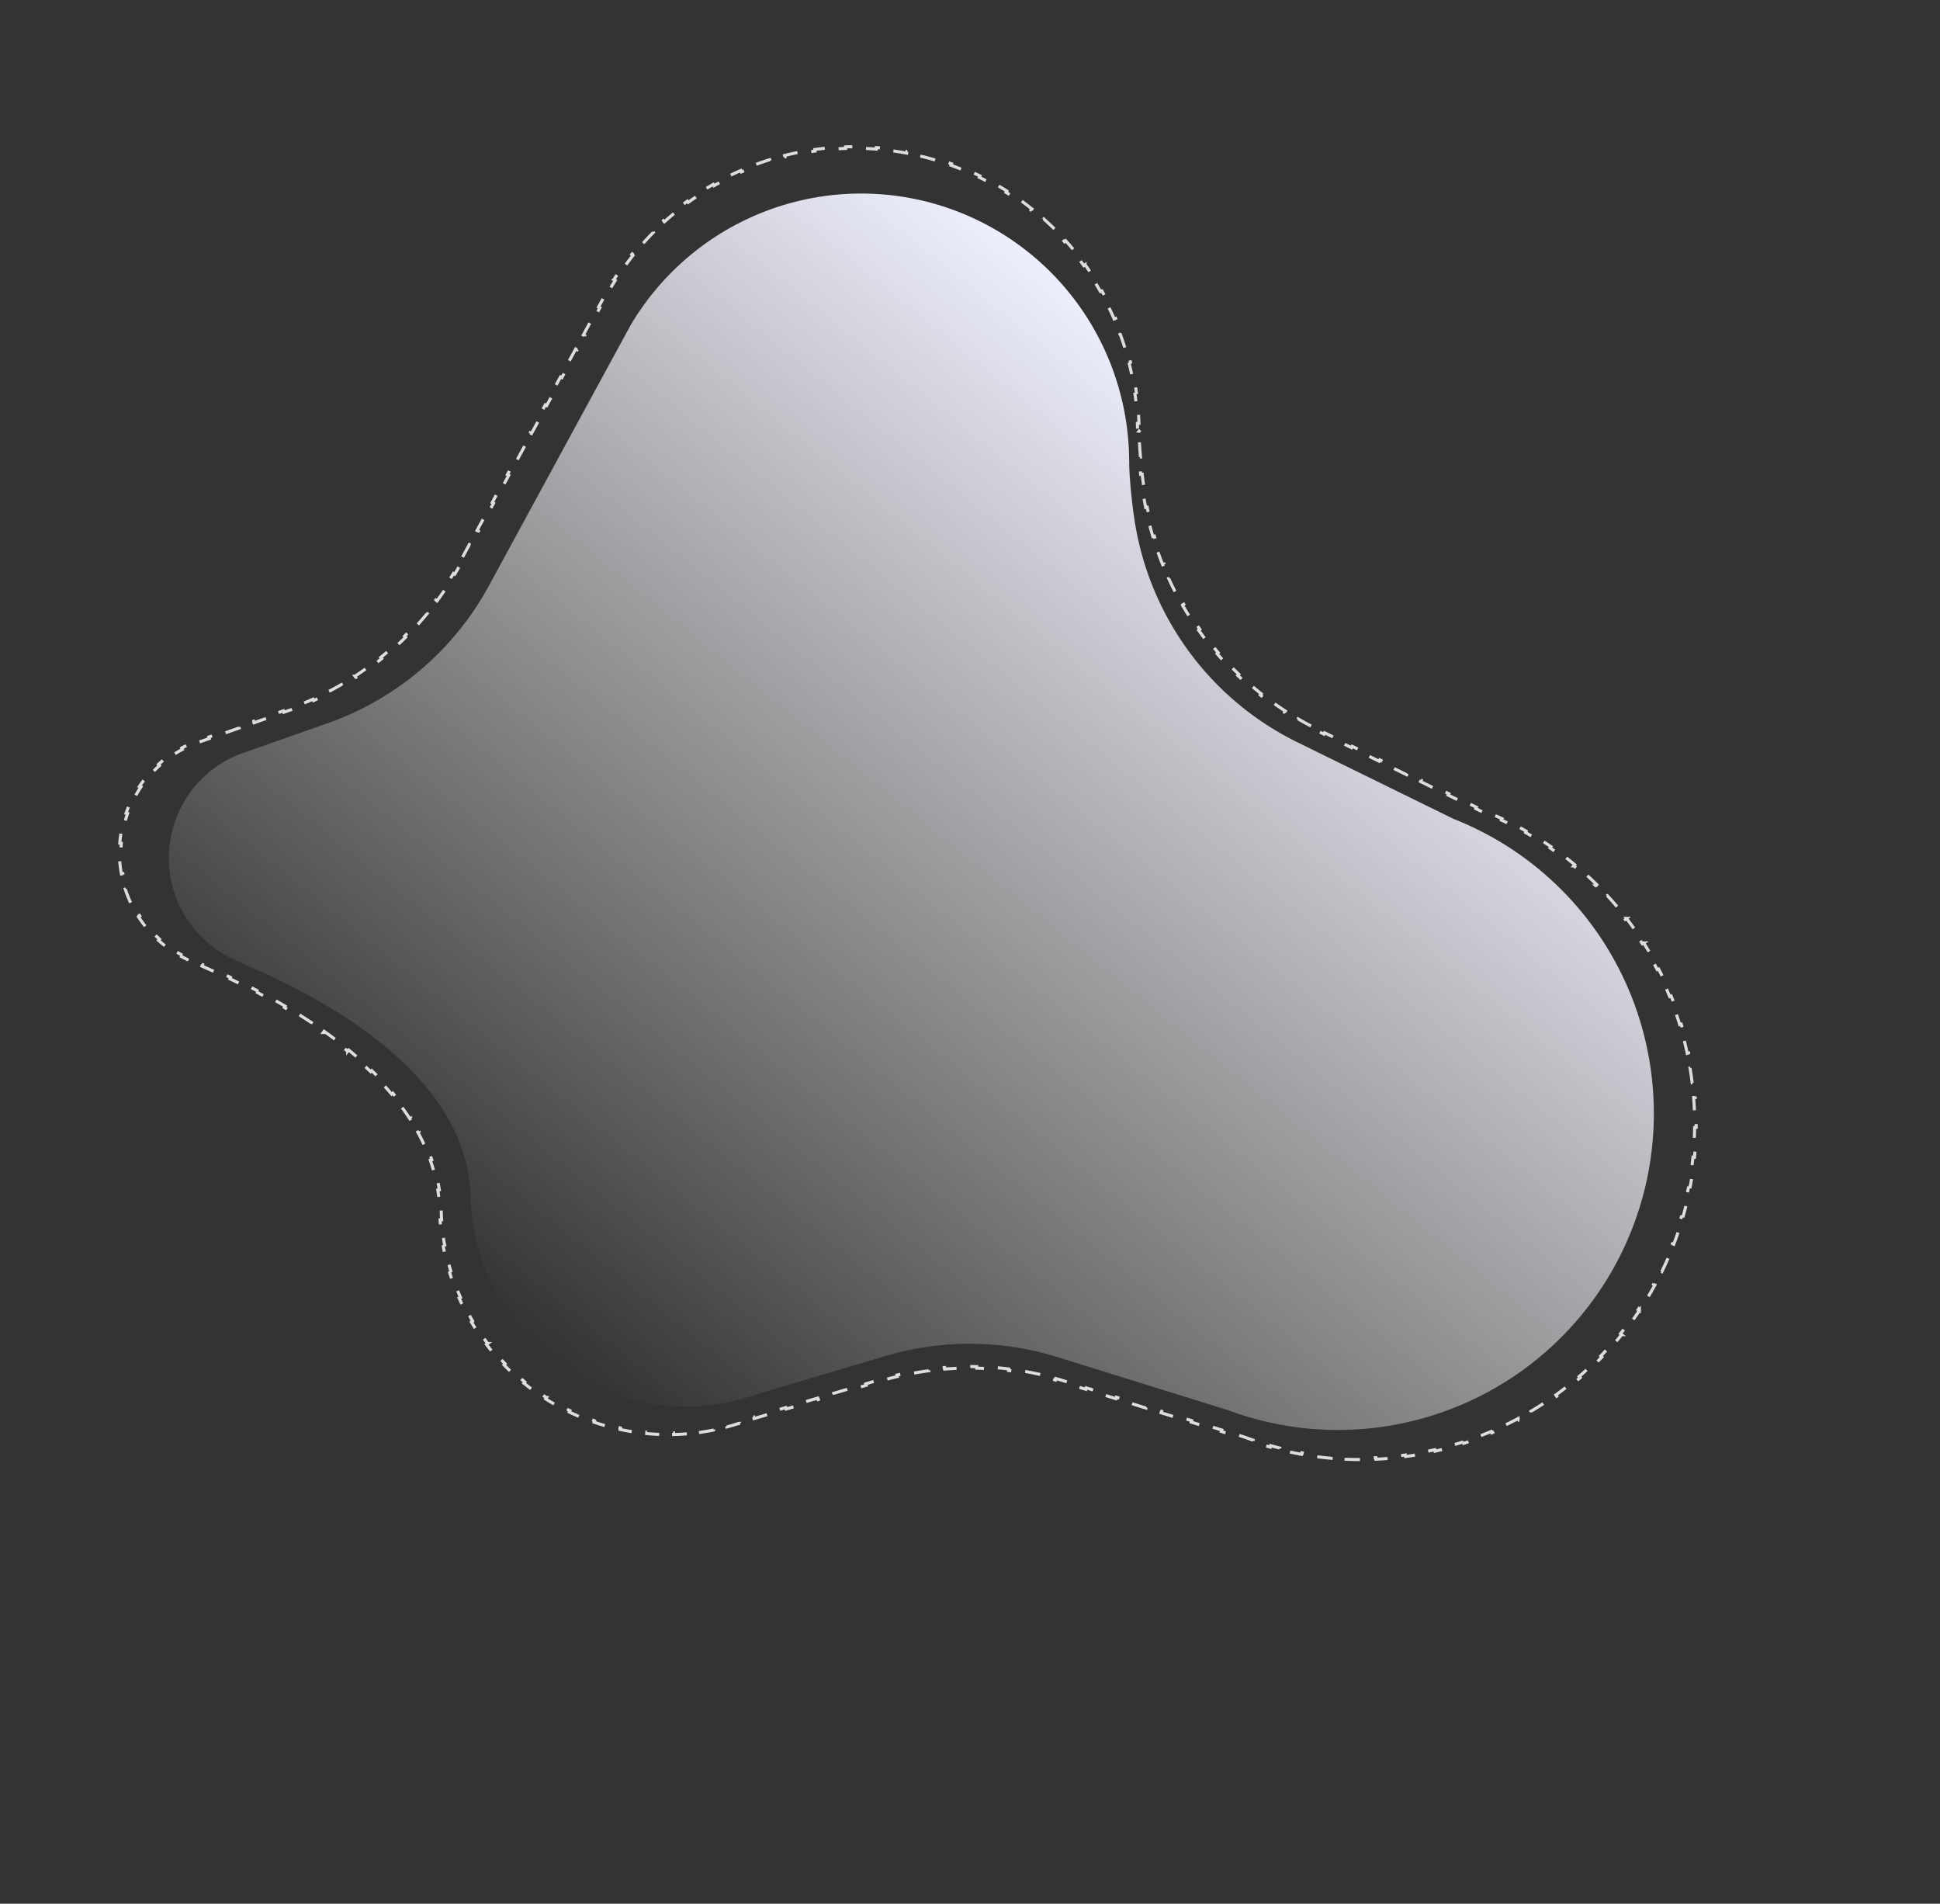 <svg xmlns="http://www.w3.org/2000/svg" width="634" height="622" fill="none"><rect width="100%" height="100%" fill="#333333" stroke="none"/><path d="M44.876 258.985h0c.391-.662.801-1.31 1.229-1.944l-.414-.28a38.322 38.322 0 012.835-3.694l.377.328a37.976 37.976 0 013.217-3.281l-.335-.371a38.306 38.306 0 013.637-2.906l.287.409a37.797 37.797 0 013.909-2.412l-.236-.441a38.257 38.257 0 014.226-1.948l.18.467a37.495 37.495 0 012.166-.769v.001l.013-.005 2.436-.857-.165-.472 4.873-1.715.165.472 4.873-1.715-.165-.472 4.873-1.715.165.472 4.873-1.715-.166-.472 4.873-1.715.166.472 2.437-.857.004-.002a99.101 99.101 0 002.45-.923l-.181-.466c1.621-.635 3.223-1.31 4.803-2.024l.206.457c1.594-.72 3.167-1.479 4.717-2.277l-.229-.445a102.528 102.528 0 004.573-2.502l.251.433a103.135 103.135 0 004.461-2.746l-.272-.42a102.018 102.018 0 004.294-2.955l.294.405c1.413-1.027 2.8-2.089 4.159-3.186l-.314-.389a102.185 102.185 0 003.973-3.378l.333.373a101.78 101.78 0 003.813-3.593l-.351-.355a103.445 103.445 0 003.609-3.765l.369.337a102.048 102.048 0 003.429-3.963l-.386-.318a102.462 102.462 0 003.208-4.112l.401.298a103.048 103.048 0 003.009-4.292l-.416-.277a103.37 103.37 0 002.773-4.419l.43.256c.444-.751.88-1.507 1.306-2.27l.002-.002.052-.093-.433-.248.11-.193.433.249.055-.097h0l.005-.009h.001l.001-.002.004-.007.015-.028.061-.112.238-.438.917-1.687-.438-.24 2.459-4.523.439.239 2.495-4.587-.439-.24 2.469-4.54.439.239 2.489-4.577-.438-.239 2.483-4.566.439.239 2.476-4.554-.438-.239 2.48-4.56.438.239 2.482-4.562-.439-.239 2.482-4.564.439.24 2.482-4.563-.439-.24 2.482-4.562.438.24 2.481-4.561-.439-.24 2.48-4.557.439.239 2.477-4.555-.438-.239 2.489-4.576.439.239 2.486-4.568-.439-.24 2.465-4.53.439.24 2.499-4.59-.439-.24 2.474-4.542.439.24.892-1.635.242-.444.067-.122.02-.034.005-.01c.427-.72.864-1.434 1.309-2.14l-.423-.267a93.314 93.314 0 012.806-4.197l.408.29a92.255 92.255 0 013.013-4.016l-.392-.311a92.712 92.712 0 013.244-3.868l.373.332a93 93 0 013.429-3.665l-.355-.352a93.24 93.24 0 013.642-3.493l.336.37a92.574 92.574 0 013.805-3.272l-.315-.388a92.75 92.75 0 013.998-3.078l.294.405a92.654 92.654 0 014.136-2.841l-.271-.42a92.61 92.61 0 014.307-2.627l.248.435a92.566 92.566 0 014.42-2.376l-.225-.447c1.5-.755 3.022-1.47 4.566-2.144l.2.459a93.3 93.3 0 014.651-1.883l-.175-.469a92.751 92.751 0 014.77-1.636l.149.478c1.598-.5 3.207-.956 4.826-1.367l-.124-.485a93.158 93.158 0 014.919-1.11l.097.492a92.41 92.41 0 014.945-.836l-.07-.496a92.805 92.805 0 015.01-.569l.043.498a92.434 92.434 0 015.007-.294l-.016-.5a92.155 92.155 0 015.043-.023l-.011.5c1.67.038 3.34.12 5.009.25l.038-.5a93.02 93.02 0 015.015.525l-.065.496a92.23 92.23 0 014.953.791l.092-.491c1.65.31 3.293.664 4.929 1.064l-.118.487a93.54 93.54 0 014.839 1.324l.144-.48a92.85 92.85 0 014.785 1.593l-.17.47a92.207 92.207 0 014.666 1.841l.196-.46a93.004 93.004 0 014.584 2.102l-.22.45a92.46 92.46 0 014.44 2.335l.244-.436a92.713 92.713 0 014.33 2.587l-.267.423c1.412.896 2.8 1.831 4.161 2.803l.29-.407a92.995 92.995 0 014.026 3.041l-.312.391a92.248 92.248 0 013.834 3.238l.333-.373a93.594 93.594 0 013.672 3.46l-.352.355a92.04 92.04 0 013.462 3.635l.371-.335a94.039 94.039 0 013.277 3.838l-.388.314a94.815 94.815 0 013.048 3.99l.405-.293a92.987 92.987 0 012.843 4.17l-.42.272a91.88 91.88 0 012.6 4.296l.434-.248a93.311 93.311 0 012.376 4.456l-.447.223a92.508 92.508 0 012.12 4.553l.458-.199a93.218 93.218 0 011.88 4.686l-.468.174a93.316 93.316 0 011.615 4.756l.477-.148a93.63 93.63 0 011.363 4.862l-.485.122a92.77 92.77 0 011.092 4.903l.49-.096c.321 1.651.598 3.312.829 4.982l-.495.068a92.36 92.36 0 01.556 4.993l.498-.042c.14 1.675.236 3.356.285 5.042l-.499.014c.025.836.038 1.674.04 2.512l.001.238.037.03c-.027.562-.01 1.471.041 2.61l.499-.022c.067 1.501.197 3.449.385 5.628l-.498.043c.152 1.762.341 3.675.565 5.625l.496-.057c.214 1.864.459 3.761.733 5.592l-.494.074c.142.953.292 1.89.45 2.795.139.803.288 1.604.447 2.403l.49-.097c.315 1.592.668 3.176 1.057 4.748l-.485.121c.392 1.583.82 3.155 1.285 4.716l.479-.143c.464 1.555.963 3.098 1.499 4.628l-.471.166a103.575 103.575 0 001.723 4.574l.463-.188c.607 1.504 1.25 2.993 1.927 4.467l-.453.209c.68 1.48 1.396 2.944 2.145 4.392l.444-.231a102.008 102.008 0 002.339 4.265l-.433.251a104.62 104.62 0 002.55 4.17l.419-.271a103.062 103.062 0 002.73 4.025l-.407.291a105.789 105.789 0 002.93 3.911l.393-.31a102.278 102.278 0 003.095 3.75l-.377.328a104.22 104.22 0 003.284 3.617l.361-.346a104.196 104.196 0 003.435 3.442l-.345.361a103.137 103.137 0 003.61 3.292l.327-.378a103.769 103.769 0 003.743 3.102l-.31.393a103.308 103.308 0 003.904 2.936l.29-.407c1.317.942 2.656 1.854 4.018 2.735l-.271.42c1.366.884 2.753 1.736 4.162 2.555l.25-.433c1.399.814 2.818 1.596 4.257 2.344l-.23.444c.722.376 1.448.743 2.179 1.102l.22-.449-.22.449 2.255 1.106.22-.449 4.509 2.211-.22.45 4.51 2.212.22-.45 4.509 2.212-.22.45 4.51 2.212.22-.45 4.509 2.212-.22.449 4.51 2.212.22-.449 4.509 2.212-.22.449 4.51 2.212.22-.449 4.509 2.212-.22.449 4.51 2.212.22-.449 4.509 2.212-.22.449 2.255 1.106.018.009.019.007c.684.271 1.366.548 2.045.832l.193-.462a113.57 113.57 0 014.058 1.793l-.211.454c1.335.621 2.657 1.27 3.966 1.944l.228-.445c1.315.678 2.616 1.381 3.904 2.11l-.246.436a110.134 110.134 0 013.985 2.373l.264-.424c1.383.865 2.744 1.759 4.082 2.681l-.283.412c1.337.921 2.65 1.871 3.941 2.848l.301-.399c1.3.984 2.576 1.995 3.827 3.034l-.318.385a110.396 110.396 0 013.672 3.187l.335-.37a108.213 108.213 0 013.543 3.363l-.352.355a108.196 108.196 0 013.375 3.502l.367-.339a109.984 109.984 0 013.23 3.665l-.382.323a108.578 108.578 0 013.05 3.788l.396-.305a110.223 110.223 0 012.892 3.938l-.409.288c.93 1.327 1.831 2.676 2.701 4.045l.422-.269a110.473 110.473 0 012.53 4.18l-.433.25a108.655 108.655 0 012.332 4.27l.444-.23a111.327 111.327 0 012.149 4.389l-.454.21c.68 1.47 1.328 2.957 1.943 4.46l.463-.189c.616 1.505 1.2 3.026 1.751 4.563l-.471.169a107.497 107.497 0 011.54 4.616l.477-.148c.482 1.56.928 3.128 1.339 4.702l-.483.127c.41 1.572.785 3.151 1.124 4.735l.488-.105c.341 1.596.647 3.198.916 4.803l-.493.083c.269 1.601.502 3.207.699 4.816l.496-.06c.198 1.619.36 3.241.486 4.865l-.498.038c.125 1.619.214 3.239.268 4.86l.499-.017c.054 1.63.071 3.26.052 4.889l-.5-.006a108.078 108.078 0 01-.164 4.864l.499.029a110.412 110.412 0 01-.383 4.874l-.497-.051a108.994 108.994 0 01-.595 4.83l.494.073a109.626 109.626 0 01-.813 4.82l-.491-.094a109.39 109.39 0 01-1.022 4.757l.486.117a110.29 110.29 0 01-1.238 4.729l-.481-.138a109.748 109.748 0 01-1.44 4.647l.473.159a109.653 109.653 0 01-1.653 4.6l-.466-.18a111.848 111.848 0 01-1.848 4.501l.458.201a109.435 109.435 0 01-2.055 4.435l-.448-.221a110.857 110.857 0 01-2.24 4.319l.438.24a109.38 109.38 0 01-2.441 4.235l-.427-.26a109.892 109.892 0 01-2.615 4.102l.415.279a109.022 109.022 0 01-2.807 3.999l-.402-.297a107.717 107.717 0 01-2.969 3.853l.389.315a110.003 110.003 0 01-3.151 3.734l-.374-.332a109.263 109.263 0 01-3.299 3.574l.359.348a110.29 110.29 0 01-3.47 3.438l-.343-.363a111.378 111.378 0 01-3.603 3.265l.327.379a110.143 110.143 0 01-3.762 3.115l-.31-.392a108.825 108.825 0 01-3.879 2.931l.292.406c-1.318.952-2.66 1.875-4.023 2.769l-.274-.419a108.195 108.195 0 01-4.124 2.574l.255.431c-1.397.83-2.815 1.629-4.253 2.399l-.236-.442a109.907 109.907 0 01-4.336 2.197l.216.452a110.584 110.584 0 01-4.449 2.01l-.195-.461a109.02 109.02 0 01-4.514 1.802l.175.469c-1.526.57-3.063 1.106-4.61 1.606l-.154-.476a108.98 108.98 0 01-4.655 1.393l.132.482c-1.57.432-3.148.828-4.734 1.189l-.111-.488c-1.58.36-3.168.684-4.761.973l.089.492c-1.601.29-3.209.544-4.821.763l-.067-.496c-1.605.217-3.215.399-4.829.544l.045.499c-1.62.146-3.244.256-4.87.33l-.023-.5c-1.617.074-3.237.111-4.857.112v.501c-1.626.001-3.253-.034-4.88-.105l.022-.5a109.384 109.384 0 01-4.849-.321l-.044.499a110.353 110.353 0 01-4.852-.54l.066-.496a107.773 107.773 0 01-4.801-.752l-.088.493a108.66 108.66 0 01-4.785-.97l.11-.488c-.788-.178-1.574-.365-2.36-.561l-.004-.001-.03-.008-.125.485-.069-.018.125-.485-.035-.009-.003-.001a107.1 107.1 0 01-2.906-.774l-.135.482a108.755 108.755 0 01-5.77-1.798l.162-.473c-.949-.325-1.893-.663-2.832-1.013l-.013-.005-.014-.004-2.46-.766-.148.478-4.921-1.531.148-.477-4.921-1.531-.148.478-4.92-1.531.148-.478-4.921-1.53-.148.477-4.921-1.53.148-.478-4.92-1.531-.148.478-4.921-1.531.148-.478-4.921-1.53-.148.478-4.921-1.531.148-.478-4.92-1.531-.148.478-4.921-1.53.148-.478-2.46-.766c-.837-.26-1.677-.509-2.519-.748l-.135.482c-1.68-.476-3.368-.908-5.064-1.296l.111-.488a103.51 103.51 0 00-5.147-1.043l-.087.493a103.043 103.043 0 00-5.168-.776l.061-.497a103.11 103.11 0 00-5.226-.514l-.037.499c-1.738-.127-3.479-.21-5.22-.248l.011-.5a103.324 103.324 0 00-5.252.017l.015.501c-1.741.05-3.481.144-5.219.283l-.039-.499c-1.744.139-3.486.322-5.223.55l.065.496c-1.726.226-3.447.497-5.163.811l-.09-.492c-1.72.315-3.433.674-5.14 1.077l.115.487c-1.693.4-3.378.843-5.054 1.33l-.139-.481c-.838.244-1.674.498-2.507.764l-.006.001-2.607.773.141.48-5.234 1.551-.142-.479-5.235 1.551.142.48-5.235 1.551-.142-.479-5.235 1.551.142.48-5.234 1.552-.142-.48-5.235 1.551.142.48-5.235 1.552-.142-.48-2.617.776-.015.004-.014.005c-.685.249-1.374.487-2.066.715l.157.475a74.7 74.7 0 01-4.22 1.254l-.128-.483c-1.41.374-2.83.706-4.257.996l.1.491a75.147 75.147 0 01-4.338.748l-.07-.495a74.473 74.473 0 01-4.345.488l.041.499a74.923 74.923 0 01-4.395.233l-.012-.501a73.265 73.265 0 01-4.372-.026l-.017.5a75.179 75.179 0 01-4.393-.286l.047-.499a72.479 72.479 0 01-4.338-.541l-.076.495a74.06 74.06 0 01-4.328-.802l.105-.489a74.038 74.038 0 01-4.245-1.048l-.133.482a73.783 73.783 0 01-4.204-1.306l.162-.473a73.83 73.83 0 01-4.093-1.541l-.189.463a74.71 74.71 0 01-4.022-1.791l.217-.451a74.277 74.277 0 01-3.883-2.012l-.243.437a74.163 74.163 0 01-3.783-2.252l.267-.423a74.624 74.624 0 01-3.62-2.455l-.292.406a74.106 74.106 0 01-3.492-2.683l.315-.387a74.571 74.571 0 01-3.307-2.865l-.337.369a75.012 75.012 0 01-3.154-3.075l.359-.349a73.976 73.976 0 01-2.948-3.234l-.378.327a74.654 74.654 0 01-2.771-3.425l.397-.304a73.906 73.906 0 01-2.547-3.558l-.415.279a74.613 74.613 0 01-2.349-3.727l.43-.255a75.743 75.743 0 01-2.113-3.834l-.444.229a74.582 74.582 0 01-1.896-3.979l.457-.202a74.006 74.006 0 01-1.647-4.056l-.469.175a74.237 74.237 0 01-1.415-4.175l.477-.146a74.44 74.44 0 01-1.16-4.222l-.485.118a74.214 74.214 0 01-.916-4.312l.491-.089a73.978 73.978 0 01-.656-4.33l-.496.061a74.706 74.706 0 01-.404-4.39l.499-.031a75.391 75.391 0 01-.104-2.183 54.891 54.891 0 00-.094-2.547l-.499.03a54.053 54.053 0 00-.538-4.998l.493-.077a54.898 54.898 0 00-1.011-4.972l-.484.123a56.277 56.277 0 00-1.448-4.815l.472-.166c-.56-1.6-1.187-3.17-1.877-4.711l-.456.205a63.947 63.947 0 00-2.237-4.505l.438-.24a70.262 70.262 0 00-2.589-4.354l-.42.271a76.47 76.47 0 00-2.862-4.136l.401-.298a85.741 85.741 0 00-3.133-3.972l-.383.322a94.294 94.294 0 00-3.334-3.766l.365-.342a103.819 103.819 0 00-3.54-3.607l-.348.359a113.223 113.223 0 00-3.685-3.423l.332-.374a126.93 126.93 0 00-3.84-3.278l-.317.387a137.676 137.676 0 00-3.945-3.115l.302-.399a152.19 152.19 0 00-4.064-2.984l-.289.408a162.573 162.573 0 00-4.15-2.848l.276-.417a177.996 177.996 0 00-4.245-2.731l-.264.425a187.017 187.017 0 00-4.303-2.605l.252-.432a204.91 204.91 0 00-4.37-2.496l-.242.438a224.639 224.639 0 00-4.427-2.391l.232-.443a237.41 237.41 0 00-4.493-2.299l-.222.448a252.805 252.805 0 00-4.52-2.196l.213-.452a297.16 297.16 0 00-4.563-2.114l-.206.456c-1.208-.548-2.29-1.03-3.225-1.448l-1.376-.615.204-.457c-1.062-.477-1.804-.821-2.202-1.04l-.03-.016-.03-.013c-.5-.193-.997-.397-1.488-.612l-.2.459a39.743 39.743 0 01-2.93-1.423l.237-.441a37.01 37.01 0 01-1.401-.791 38.148 38.148 0 01-2.1-1.346l-.282.413a38.682 38.682 0 01-3.965-3.132l.334-.372a38.02 38.02 0 01-3.478-3.576l-.38.325a38.693 38.693 0 01-3.02-4.052l.418-.273a38.14 38.14 0 01-2.436-4.355l-.45.215a38.69 38.69 0 01-1.872-4.696l.475-.155a38.054 38.054 0 01-1.228-4.839l-.49.091a38.705 38.705 0 01-.596-5.022l.5-.027a38.24 38.24 0 01.063-4.992l-.498-.039a38.77 38.77 0 01.723-5.005l.489.104a38.207 38.207 0 011.35-4.806l-.47-.167a38.675 38.675 0 011.99-4.647l.446.227c.376-.74.777-1.469 1.203-2.188zm327.366-118.099l.022-.027.027.022-.007.009-.042-.004z" stroke="#DDD" stroke-dasharray="5 5"></path><path d="M60.284 261.753a36.483 36.483 0 00-3.983 27.585 36.423 36.423 0 0016.65 22.331 37.277 37.277 0 005.514 2.679c5.54 3.057 74.652 28.578 75.309 77.007a70.575 70.575 0 008.72 31.733 70.433 70.433 0 0022.155 24.308 70.274 70.274 0 0063.414 7.911l39.441-11.69a96.899 96.899 0 0158.163-.196l55.613 17.299a102.564 102.564 0 0010.862 3.384l.131.034c24.047 6 49.447 3.137 71.562-8.068a103.361 103.361 0 0048.893-52.962 103.577 103.577 0 002.437-72.09 103.376 103.376 0 00-45.205-56.148 105.014 105.014 0 00-14.993-7.35l-50.965-24.999a97.084 97.084 0 01-34.925-28.947 97.273 97.273 0 01-17.986-41.68c-1.434-8.224-2.217-19.237-2.027-21.121l-.052-.042a87.809 87.809 0 00-18.033-53.096 87.565 87.565 0 00-46.462-31.3 87.447 87.447 0 00-55.898 3.292 87.627 87.627 0 00-42.484 36.537c-.336.575-46.716 85.867-46.716 85.867l-.207.363a96.36 96.36 0 01-51.28 43.599l-27.536 9.69a36.22 36.22 0 00-20.112 16.07z" fill="url(#paint0_linear_0_4546)"></path><defs><linearGradient id="paint0_linear_0_4546" x1="435.791" y1="163.266" x2="196.983" y2="457.729" gradientUnits="userSpaceOnUse"><stop stop-color="#EDEFFE"></stop><stop offset="1" stop-color="#FEF3ED" stop-opacity="0"></stop></linearGradient></defs></svg>